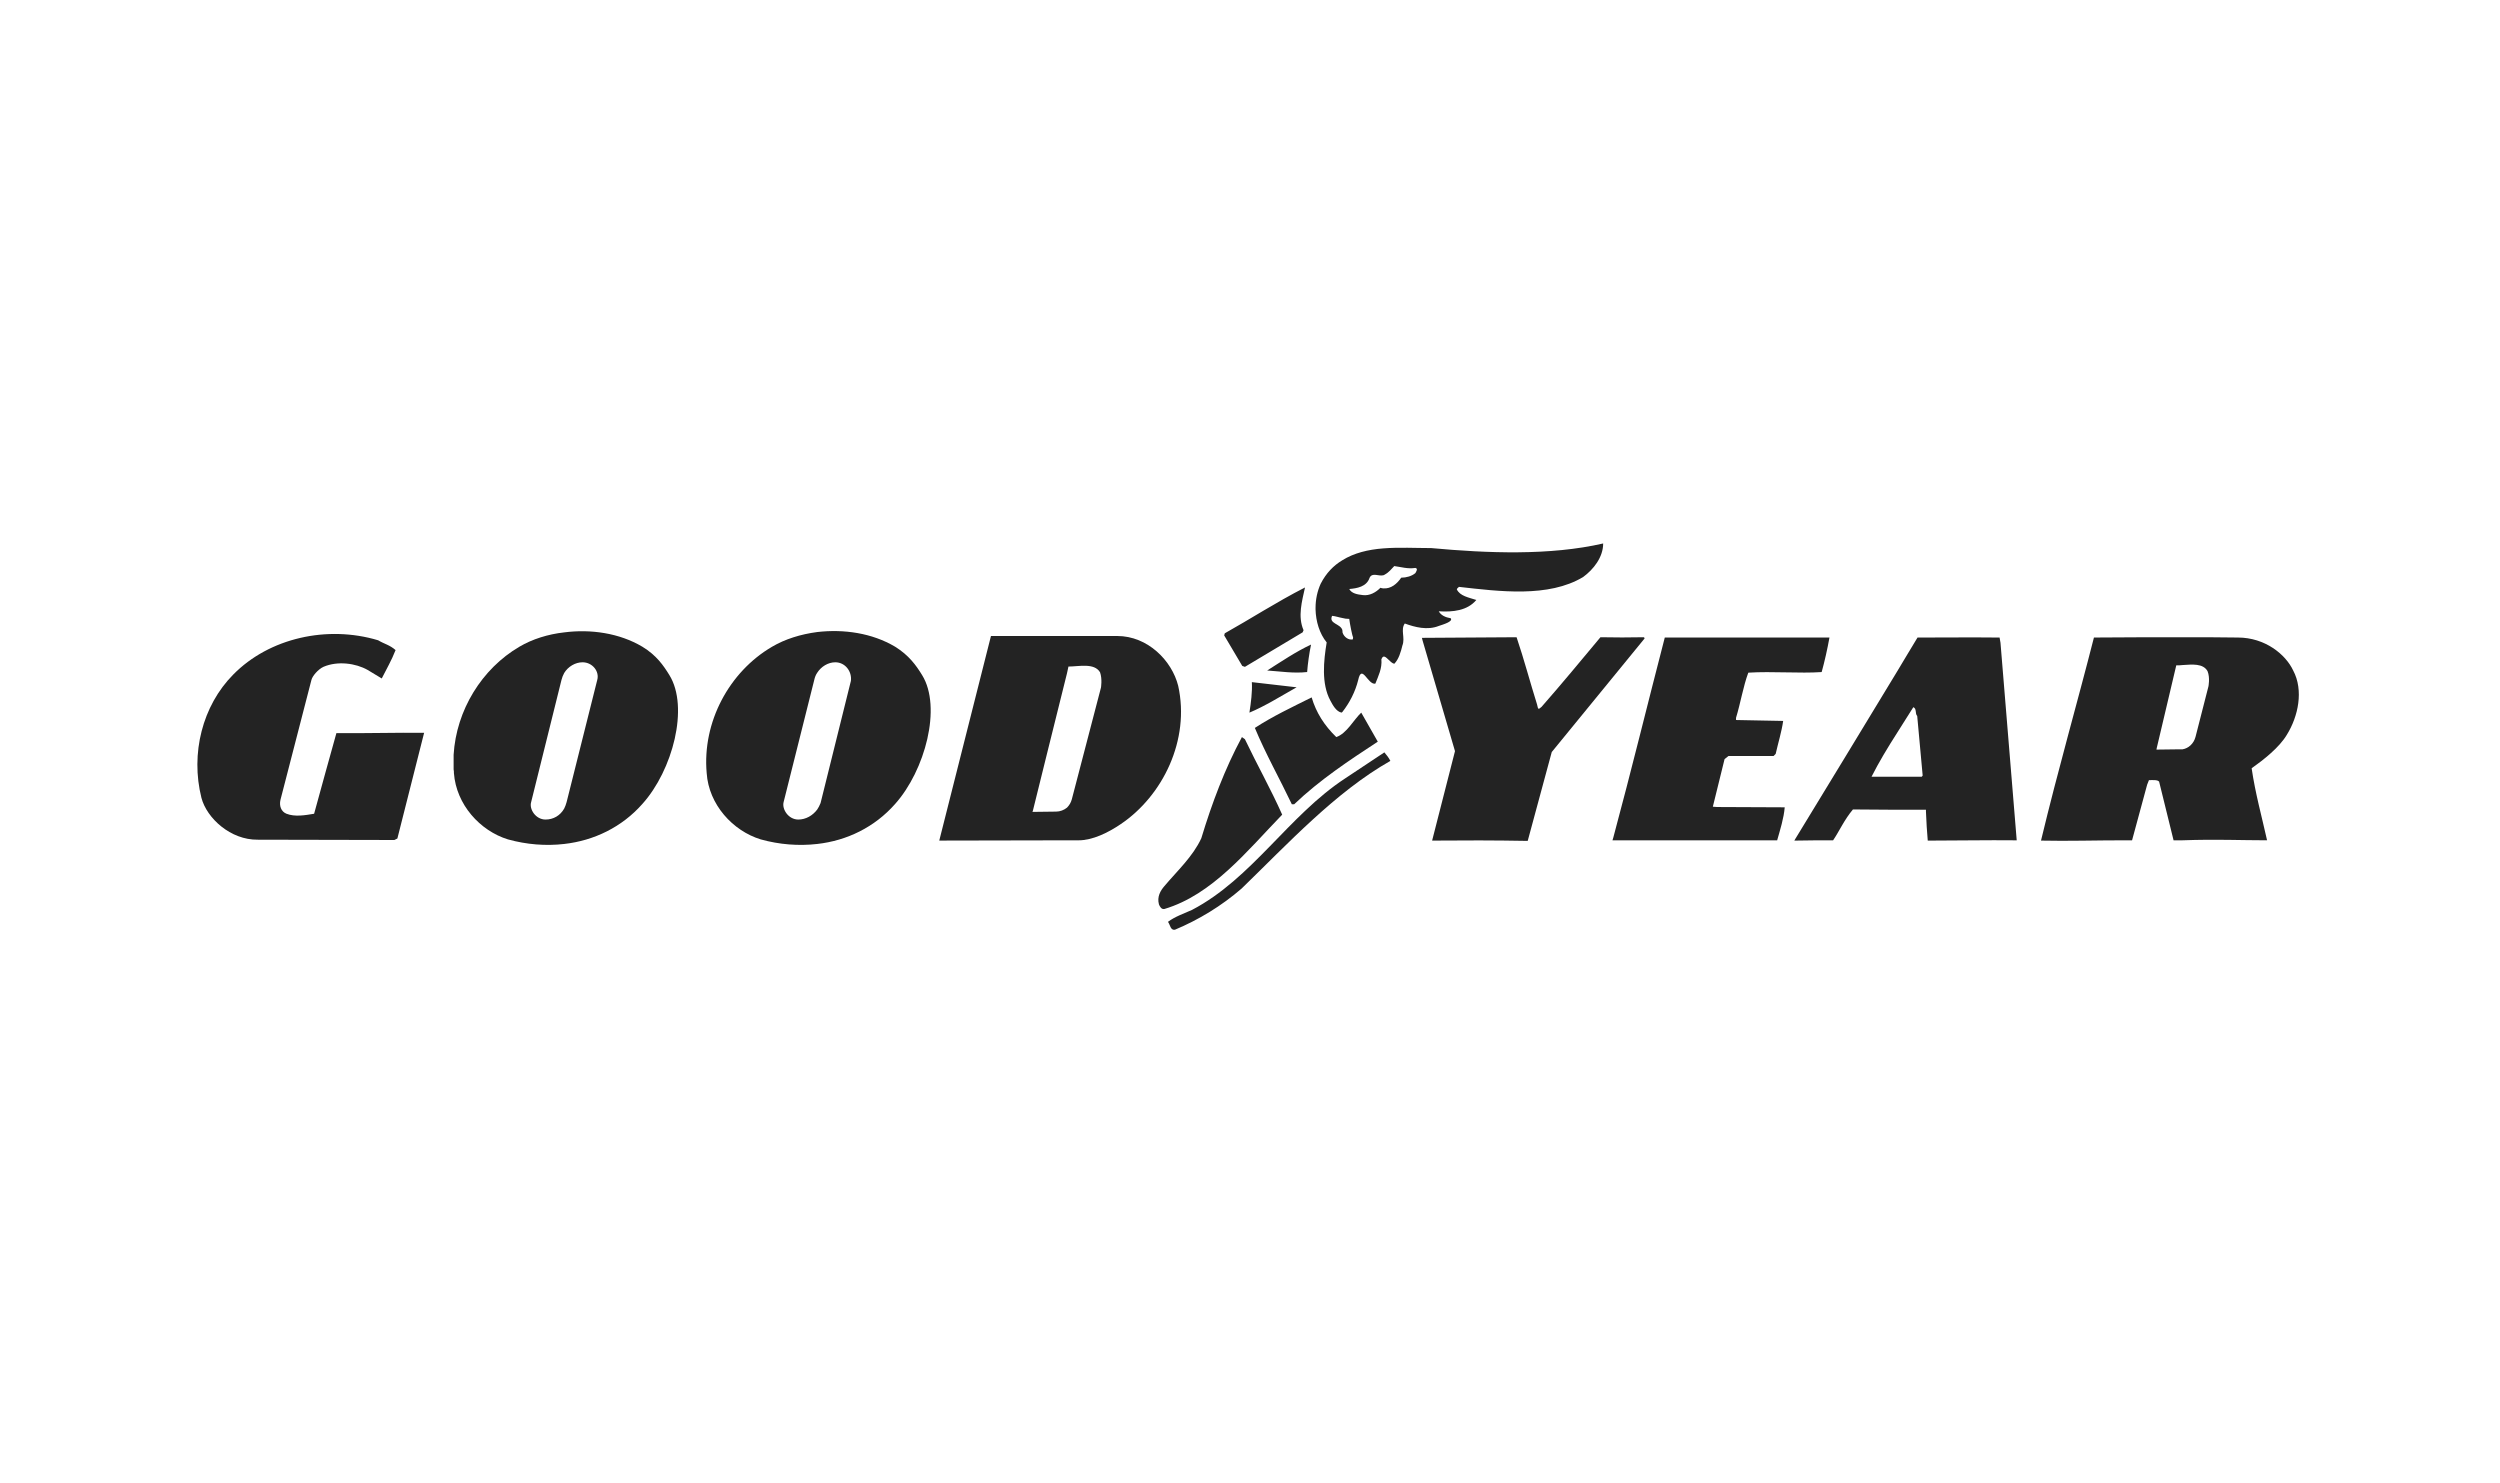 <svg width="150" height="89" viewBox="0 0 150 89" fill="none" xmlns="http://www.w3.org/2000/svg">
<path fill-rule="evenodd" clip-rule="evenodd" d="M22.689 38.417C19.641 37.501 16.162 38.271 13.998 40.47C12.142 42.339 11.42 45.214 12.086 47.872C12.412 49.1 13.836 50.4 15.46 50.382L23.663 50.4L23.843 50.309L25.447 43.969C23.789 43.95 21.988 44.005 20.184 43.987C20.184 43.987 18.868 48.713 18.847 48.825C18.308 48.914 17.696 49.024 17.19 48.825C16.866 48.697 16.74 48.348 16.83 47.982L18.685 40.799C18.742 40.561 19.086 40.159 19.407 40.01C20.256 39.645 21.34 39.791 22.057 40.196C22.057 40.196 22.53 40.488 22.905 40.708C23.175 40.175 23.501 39.608 23.735 39.005C23.378 38.692 23.052 38.637 22.689 38.417" fill="#232323"/>
<path fill-rule="evenodd" clip-rule="evenodd" d="M85.315 38.271L85.351 38.417L87.299 45.068L85.927 50.436C87.857 50.418 89.661 50.418 91.663 50.454L93.105 45.122L98.676 38.307L98.643 38.234C97.72 38.252 96.931 38.252 96.027 38.234C94.909 39.571 93.701 41.039 92.493 42.412C92.295 42.577 92.295 42.595 92.223 42.266C91.807 40.945 91.447 39.571 90.995 38.234L85.315 38.271Z" fill="#232323"/>
<path fill-rule="evenodd" clip-rule="evenodd" d="M99.887 38.253C98.841 42.285 97.885 46.222 96.803 50.236L96.749 50.418H106.63C106.81 49.776 107.029 49.1 107.083 48.439L103.025 48.421L102.77 48.403L103.474 45.546L103.708 45.361H106.414L106.54 45.233C106.684 44.593 106.9 43.896 106.99 43.256L104.161 43.201V43.071C104.43 42.193 104.592 41.185 104.898 40.36C106.342 40.269 107.982 40.415 109.3 40.324C109.478 39.681 109.642 38.95 109.768 38.253H99.887Z" fill="#232323"/>
<path fill-rule="evenodd" clip-rule="evenodd" d="M74.695 40.011L78.159 37.94L78.213 37.812C77.853 36.987 78.121 36.071 78.3 35.248C76.553 36.144 75.001 37.152 73.487 37.998L73.451 38.123L74.536 39.956L74.695 40.011ZM78.429 40.322C78.465 39.828 78.555 39.186 78.663 38.674C77.761 39.095 76.895 39.682 76.031 40.23C76.841 40.285 77.617 40.413 78.429 40.322ZM77.797 41.238L75.111 40.928C75.145 41.515 75.057 42.155 74.965 42.758C75.885 42.374 76.823 41.789 77.797 41.238ZM77.653 48.254C79.184 46.79 80.989 45.599 82.667 44.5L81.675 42.758C81.222 43.181 80.809 44.006 80.177 44.225C79.46 43.528 78.969 42.758 78.699 41.844C77.527 42.429 76.355 42.98 75.291 43.675C75.939 45.233 76.787 46.735 77.509 48.254H77.653ZM76.931 48.879C76.247 47.338 75.417 45.873 74.695 44.353L74.515 44.225C73.487 46.132 72.713 48.2 72.079 50.294C71.575 51.39 70.637 52.249 69.864 53.166C69.627 53.44 69.411 53.806 69.537 54.265C69.591 54.393 69.684 54.576 69.864 54.539C72.747 53.68 74.821 51.059 76.931 48.879ZM80.719 46.698C77.326 48.915 75.127 52.709 71.521 54.594C71.035 54.814 70.493 54.996 70.079 55.31C70.223 55.511 70.223 55.822 70.493 55.785C71.937 55.179 73.289 54.357 74.497 53.312C77.239 50.657 80.123 47.523 83.422 45.654C83.332 45.471 83.188 45.288 83.062 45.142L80.719 46.698ZM85.874 32.885C84.957 32.885 83.944 32.828 82.993 32.904C82.088 32.974 81.24 33.178 80.539 33.616C80.015 33.93 79.565 34.387 79.239 35.029C79.041 35.468 78.933 35.961 78.933 36.476V36.567C78.951 37.282 79.169 38.014 79.601 38.546C79.418 39.645 79.275 41.019 79.817 42.027C79.961 42.301 80.177 42.703 80.5 42.758C80.5 42.74 80.521 42.74 80.539 42.724C80.971 42.173 81.315 41.515 81.492 40.8C81.711 39.792 82.07 41.11 82.52 41.019C82.703 40.559 82.934 40.102 82.883 39.554C82.919 39.46 82.955 39.424 82.993 39.405C83.153 39.314 83.404 39.773 83.656 39.828C83.929 39.554 84.055 39.095 84.144 38.729C84.324 38.269 84.019 37.776 84.288 37.41C84.885 37.63 85.64 37.831 86.326 37.557C86.596 37.465 87.192 37.298 87.046 37.097C86.722 37.042 86.452 36.914 86.326 36.677C87.174 36.731 88.04 36.64 88.58 35.998C88.128 35.852 87.588 35.76 87.408 35.358C87.444 35.267 87.498 35.267 87.534 35.212C89.968 35.486 92.908 35.87 94.984 34.624C95.611 34.167 96.19 33.434 96.19 32.608C92.998 33.342 89.246 33.196 85.874 32.885ZM81.171 38.363C80.917 38.418 80.647 38.233 80.554 37.959C80.554 37.886 80.539 37.831 80.539 37.794C80.413 37.41 79.709 37.429 79.925 36.951C80.141 36.969 80.32 37.042 80.539 37.079C80.665 37.115 80.791 37.134 80.955 37.134C80.989 37.41 81.132 38.16 81.186 38.233L81.171 38.363ZM84.921 34.387C84.705 34.569 84.378 34.661 84.073 34.661C83.821 35.029 83.461 35.34 82.993 35.303C82.934 35.303 82.883 35.285 82.826 35.267C82.556 35.541 82.178 35.76 81.765 35.705C81.456 35.669 81.097 35.614 80.955 35.34C81.402 35.303 81.999 35.212 82.178 34.661C82.34 34.332 82.718 34.588 82.993 34.517C83.026 34.517 83.044 34.496 83.081 34.478C83.35 34.332 83.476 34.147 83.656 33.964C84.073 34.021 84.468 34.147 84.921 34.076C85.1 34.112 84.972 34.295 84.921 34.387Z" fill="#232323"/>
<path fill-rule="evenodd" clip-rule="evenodd" d="M137.592 40.232C137.139 39.26 135.898 38.252 134.274 38.252C133.153 38.234 132.089 38.234 130.956 38.234C129.404 38.234 127.746 38.234 125.636 38.252C124.644 42.156 123.49 46.151 122.46 50.436C124.066 50.473 125.69 50.418 127.566 50.418H127.924L128.828 47.083L128.936 46.809C129.116 46.809 129.46 46.773 129.548 46.901L130.414 50.418H130.956C133.012 50.345 134.382 50.418 136.024 50.418C135.698 48.953 135.317 47.598 135.099 46.096C135.823 45.582 136.761 44.848 137.214 44.081C137.897 42.979 138.224 41.422 137.592 40.232ZM132.506 41.185L131.732 44.209C131.624 44.629 131.298 44.903 130.956 44.958H130.81C130.81 44.958 129.784 44.976 129.386 44.976L129.404 44.885C129.37 45.031 130.576 39.921 130.576 39.921C130.702 39.921 130.83 39.921 130.956 39.903C131.532 39.866 132.182 39.793 132.452 40.268C132.614 40.67 132.506 41.185 132.506 41.185Z" fill="#232323"/>
<path fill-rule="evenodd" clip-rule="evenodd" d="M120.029 38.564L119.975 38.253C118.294 38.235 116.673 38.253 115.051 38.253C114.635 38.929 114.242 39.608 113.828 40.287C111.79 43.64 109.731 47.047 107.712 50.345L107.66 50.437C108.449 50.419 109.279 50.419 109.986 50.419C110.361 49.867 110.652 49.191 111.176 48.567L113.828 48.586H115.557V48.695C115.591 49.392 115.609 49.831 115.665 50.437C117.469 50.437 119.109 50.4 121.003 50.419L120.029 38.564ZM115.303 46.606H112.291C112.723 45.747 113.265 44.849 113.828 43.969C114.17 43.436 114.494 42.925 114.799 42.431C115.018 42.522 114.889 42.815 115.033 42.961L115.36 46.533L115.303 46.606Z" fill="#232323"/>
<path fill-rule="evenodd" clip-rule="evenodd" d="M70.691 41.147C70.314 39.643 68.869 38.16 67.032 38.16H64.02H59.458L56.356 50.435L64.02 50.419H64.724C65.552 50.419 66.49 49.96 67.248 49.445C69.771 47.743 71.411 44.39 70.691 41.147ZM66.058 41.257L64.308 47.962C64.254 48.166 64.146 48.33 64.02 48.458C63.84 48.605 63.604 48.696 63.367 48.696C63.367 48.696 62.36 48.714 61.946 48.714L61.979 48.623C61.946 48.751 63.586 42.118 64.02 40.395C64.074 40.139 64.107 39.993 64.107 39.993C64.724 39.993 65.659 39.755 66.004 40.34C66.145 40.745 66.058 41.257 66.058 41.257Z" fill="#232323"/>
<path fill-rule="evenodd" clip-rule="evenodd" d="M55.327 40.507C54.968 39.92 54.533 39.316 53.706 38.802C52.316 37.977 50.622 37.739 49.036 37.922C48.042 38.053 47.104 38.345 46.328 38.802C43.75 40.306 42.128 43.33 42.401 46.387C42.527 48.275 43.966 49.85 45.644 50.364C46.762 50.675 47.916 50.766 49.036 50.638C50.82 50.437 52.48 49.63 53.706 48.239C55.507 46.223 56.517 42.431 55.327 40.507ZM51.054 40.854L49.234 48.184C49.178 48.33 49.106 48.458 49.036 48.568C48.764 48.933 48.348 49.173 47.898 49.173C47.302 49.173 46.908 48.549 47.016 48.129L48.854 40.8C48.89 40.635 48.946 40.489 49.036 40.361C49.27 39.995 49.687 39.737 50.118 39.737C50.712 39.737 51.126 40.288 51.054 40.854Z" fill="#232323"/>
<path fill-rule="evenodd" clip-rule="evenodd" d="M40.164 40.507C39.802 39.92 39.385 39.316 38.54 38.802C37.15 37.977 35.438 37.739 33.852 37.943C32.878 38.053 31.943 38.345 31.167 38.802C28.908 40.123 27.376 42.614 27.217 45.288V46.168C27.235 46.241 27.235 46.314 27.235 46.388C27.376 48.275 28.802 49.85 30.478 50.364C31.599 50.675 32.75 50.766 33.852 50.638C35.636 50.437 37.314 49.63 38.54 48.239C40.359 46.223 41.354 42.432 40.164 40.507ZM35.834 40.8L33.996 48.129C33.96 48.275 33.904 48.403 33.852 48.513C33.616 48.933 33.202 49.173 32.732 49.173C32.141 49.173 31.742 48.55 31.868 48.129L33.688 40.8C33.726 40.653 33.78 40.507 33.852 40.379C34.086 39.995 34.52 39.737 34.952 39.737C35.548 39.737 35.98 40.288 35.834 40.8Z" fill="#232323"/>
</svg>
